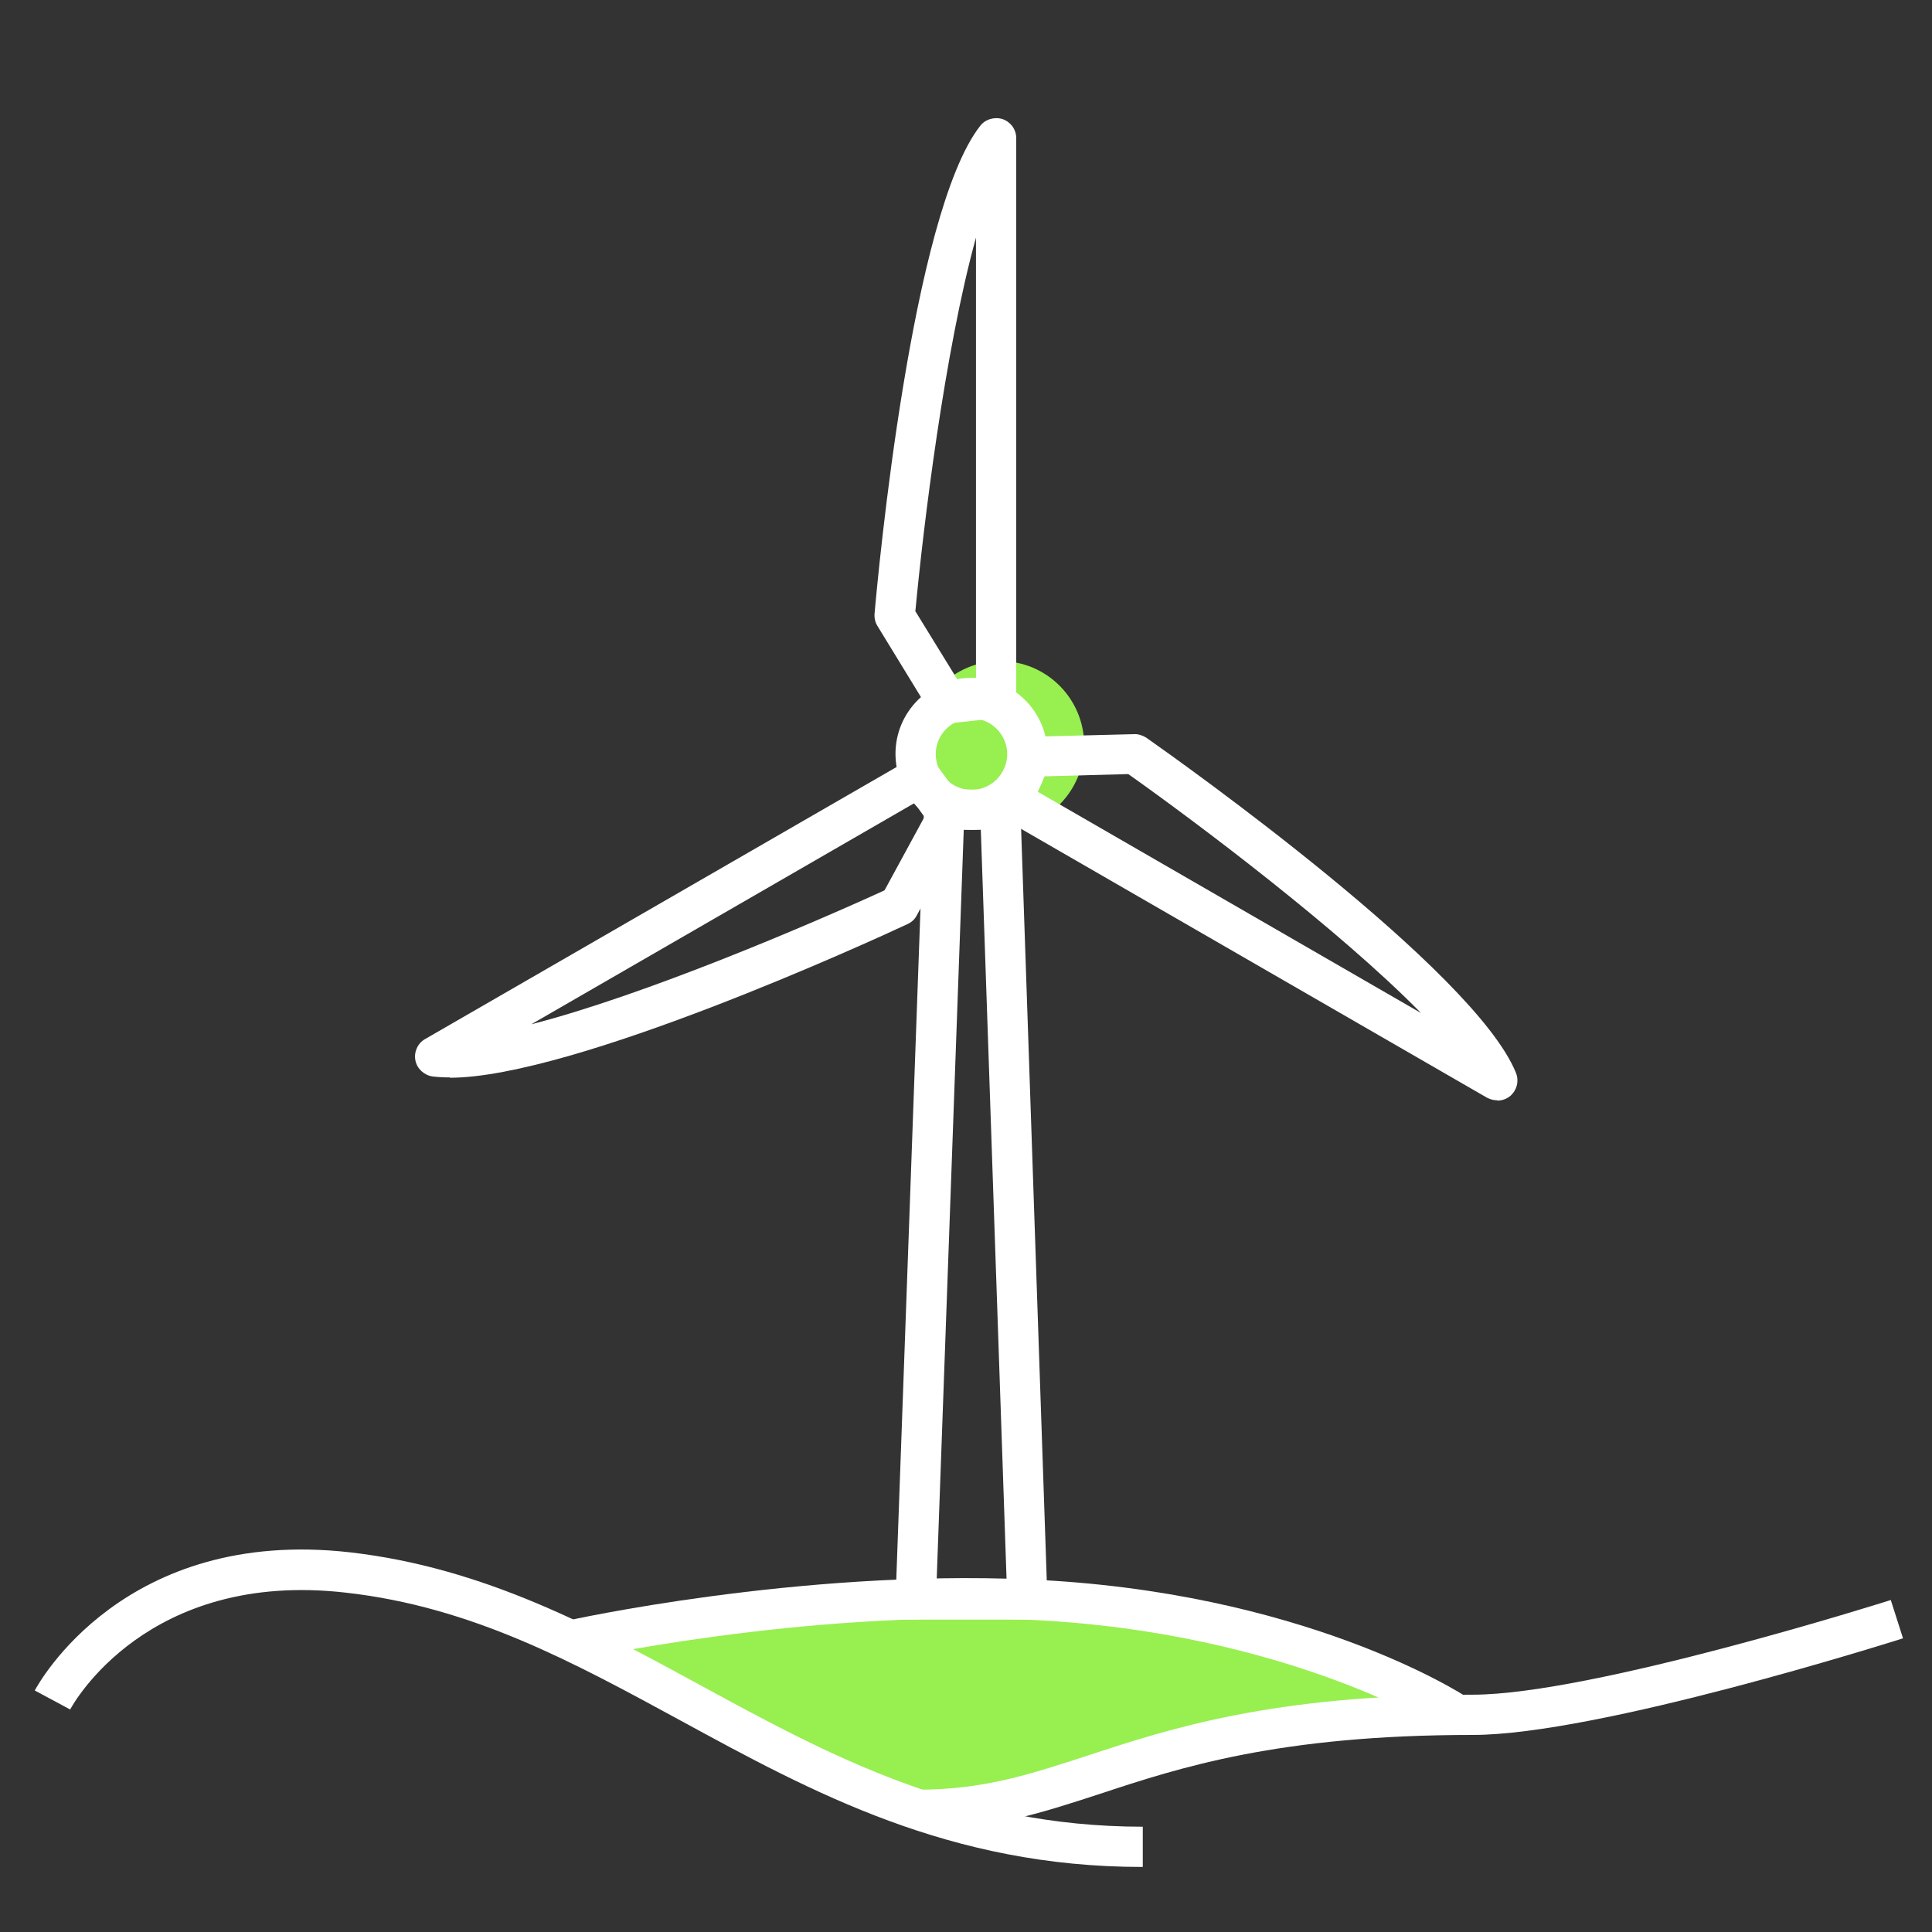 <?xml version="1.0" encoding="UTF-8"?>
<svg xmlns="http://www.w3.org/2000/svg" id="Ebene_1" data-name="Ebene 1" viewBox="0 0 60 60">
  <rect x="0" y="0" width="60" height="60" fill="#333333" stroke="none"/>
  <defs>
    <style>
      .cls-1 {
        fill: #98ef50;
      }

      .cls-2 {
        fill: #fff;
      }
    </style>
  </defs>
  <path class="cls-1" d="M17.58,51.01s7.94-1.82,12.11-1.65,14.08,3,14.08,3l.76.92-7.83,1.07-7.68,2.42-11.44-5.75Z"></path>
  <path class="cls-2" d="M44.91,53.78s-4.89-3.13-13.03-3.48c-6.99-.3-13.95,1.25-14.02,1.26l-.28-1.22c.07-.02,7.2-1.6,14.35-1.29,8.51.36,13.46,3.54,13.66,3.68l-.68,1.05Z"></path>
  <path class="cls-2" d="M28.51,56.83v-1.25c2.03,0,3.46-.47,5.27-1.06,2.56-.84,5.75-1.89,11.96-1.89,3.69,0,12.89-2.91,12.98-2.94l.38,1.19c-.39.12-9.48,3-13.36,3-6.01,0-9.1,1.01-11.58,1.83-1.84.6-3.43,1.12-5.66,1.12Z"></path>
  <path class="cls-2" d="M35.48,57.98c-5.99,0-10.24-2.31-14.35-4.55-3.33-1.81-6.47-3.53-10.4-3.97-6.15-.7-8.46,3.45-8.55,3.63l-1.1-.59c.11-.21,2.78-5.09,9.8-4.29,4.17.48,7.57,2.33,10.86,4.12,3.97,2.16,8.08,4.4,13.75,4.4v1.25Z"></path>
  <g>
    <g>
      <circle class="cls-1" cx="31.06" cy="23.14" r="2.61"></circle>
      <path class="cls-2" d="M30.17,25.77c-1.3,0-2.36-1.06-2.36-2.36s1.06-2.36,2.36-2.36,2.36,1.06,2.36,2.36-1.06,2.36-2.36,2.36ZM30.17,22.31c-.61,0-1.11.5-1.11,1.11s.5,1.11,1.11,1.11,1.11-.5,1.11-1.11-.5-1.11-1.11-1.11Z"></path>
    </g>
    <path class="cls-2" d="M46.49,34.17c-.11,0-.21-.03-.31-.08l-15.06-8.69c-.28-.16-.39-.5-.26-.79l.6-1.36c.1-.22.31-.37.56-.37l3.2-.08c.12-.01.27.04.38.11,1.04.73,10.19,7.22,11.48,10.41.1.25.03.53-.17.71-.12.1-.26.15-.41.15ZM32.23,24.59l11.9,6.87c-2.54-2.59-6.97-5.92-9.09-7.42l-2.6.07-.21.48Z"></path>
    <path class="cls-2" d="M13.97,33.46c-.2,0-.38-.01-.54-.03-.26-.04-.48-.24-.53-.5s.07-.53.3-.66l15.06-8.69c.28-.16.63-.08.82.17l.88,1.2c.14.2.16.46.04.67l-1.53,2.81c-.06.12-.16.21-.29.27-1.09.51-10.38,4.77-14.21,4.77ZM28.4,24.94l-11.9,6.87c3.51-.9,8.61-3.08,10.97-4.16l1.24-2.28-.31-.43Z"></path>
    <path class="cls-2" d="M29.45,22.47c-.22,0-.42-.11-.53-.3l-1.67-2.73c-.07-.11-.1-.25-.09-.38.11-1.26,1.15-12.43,3.28-15.15.16-.21.45-.29.7-.21.25.09.42.32.42.59v17.39c0,.32-.24.59-.56.62l-1.48.16s-.05,0-.07,0ZM28.42,18.97l1.36,2.21.53-.06V7.38c-.97,3.49-1.64,9-1.88,11.58Z"></path>
  </g>
  <path class="cls-2" d="M32.55,50.3h-4.76l.93-25.78h2.95l.88,25.78ZM29.09,49.05h2.17l-.8-23.28h-.53l-.84,23.28Z"></path>
</svg>
